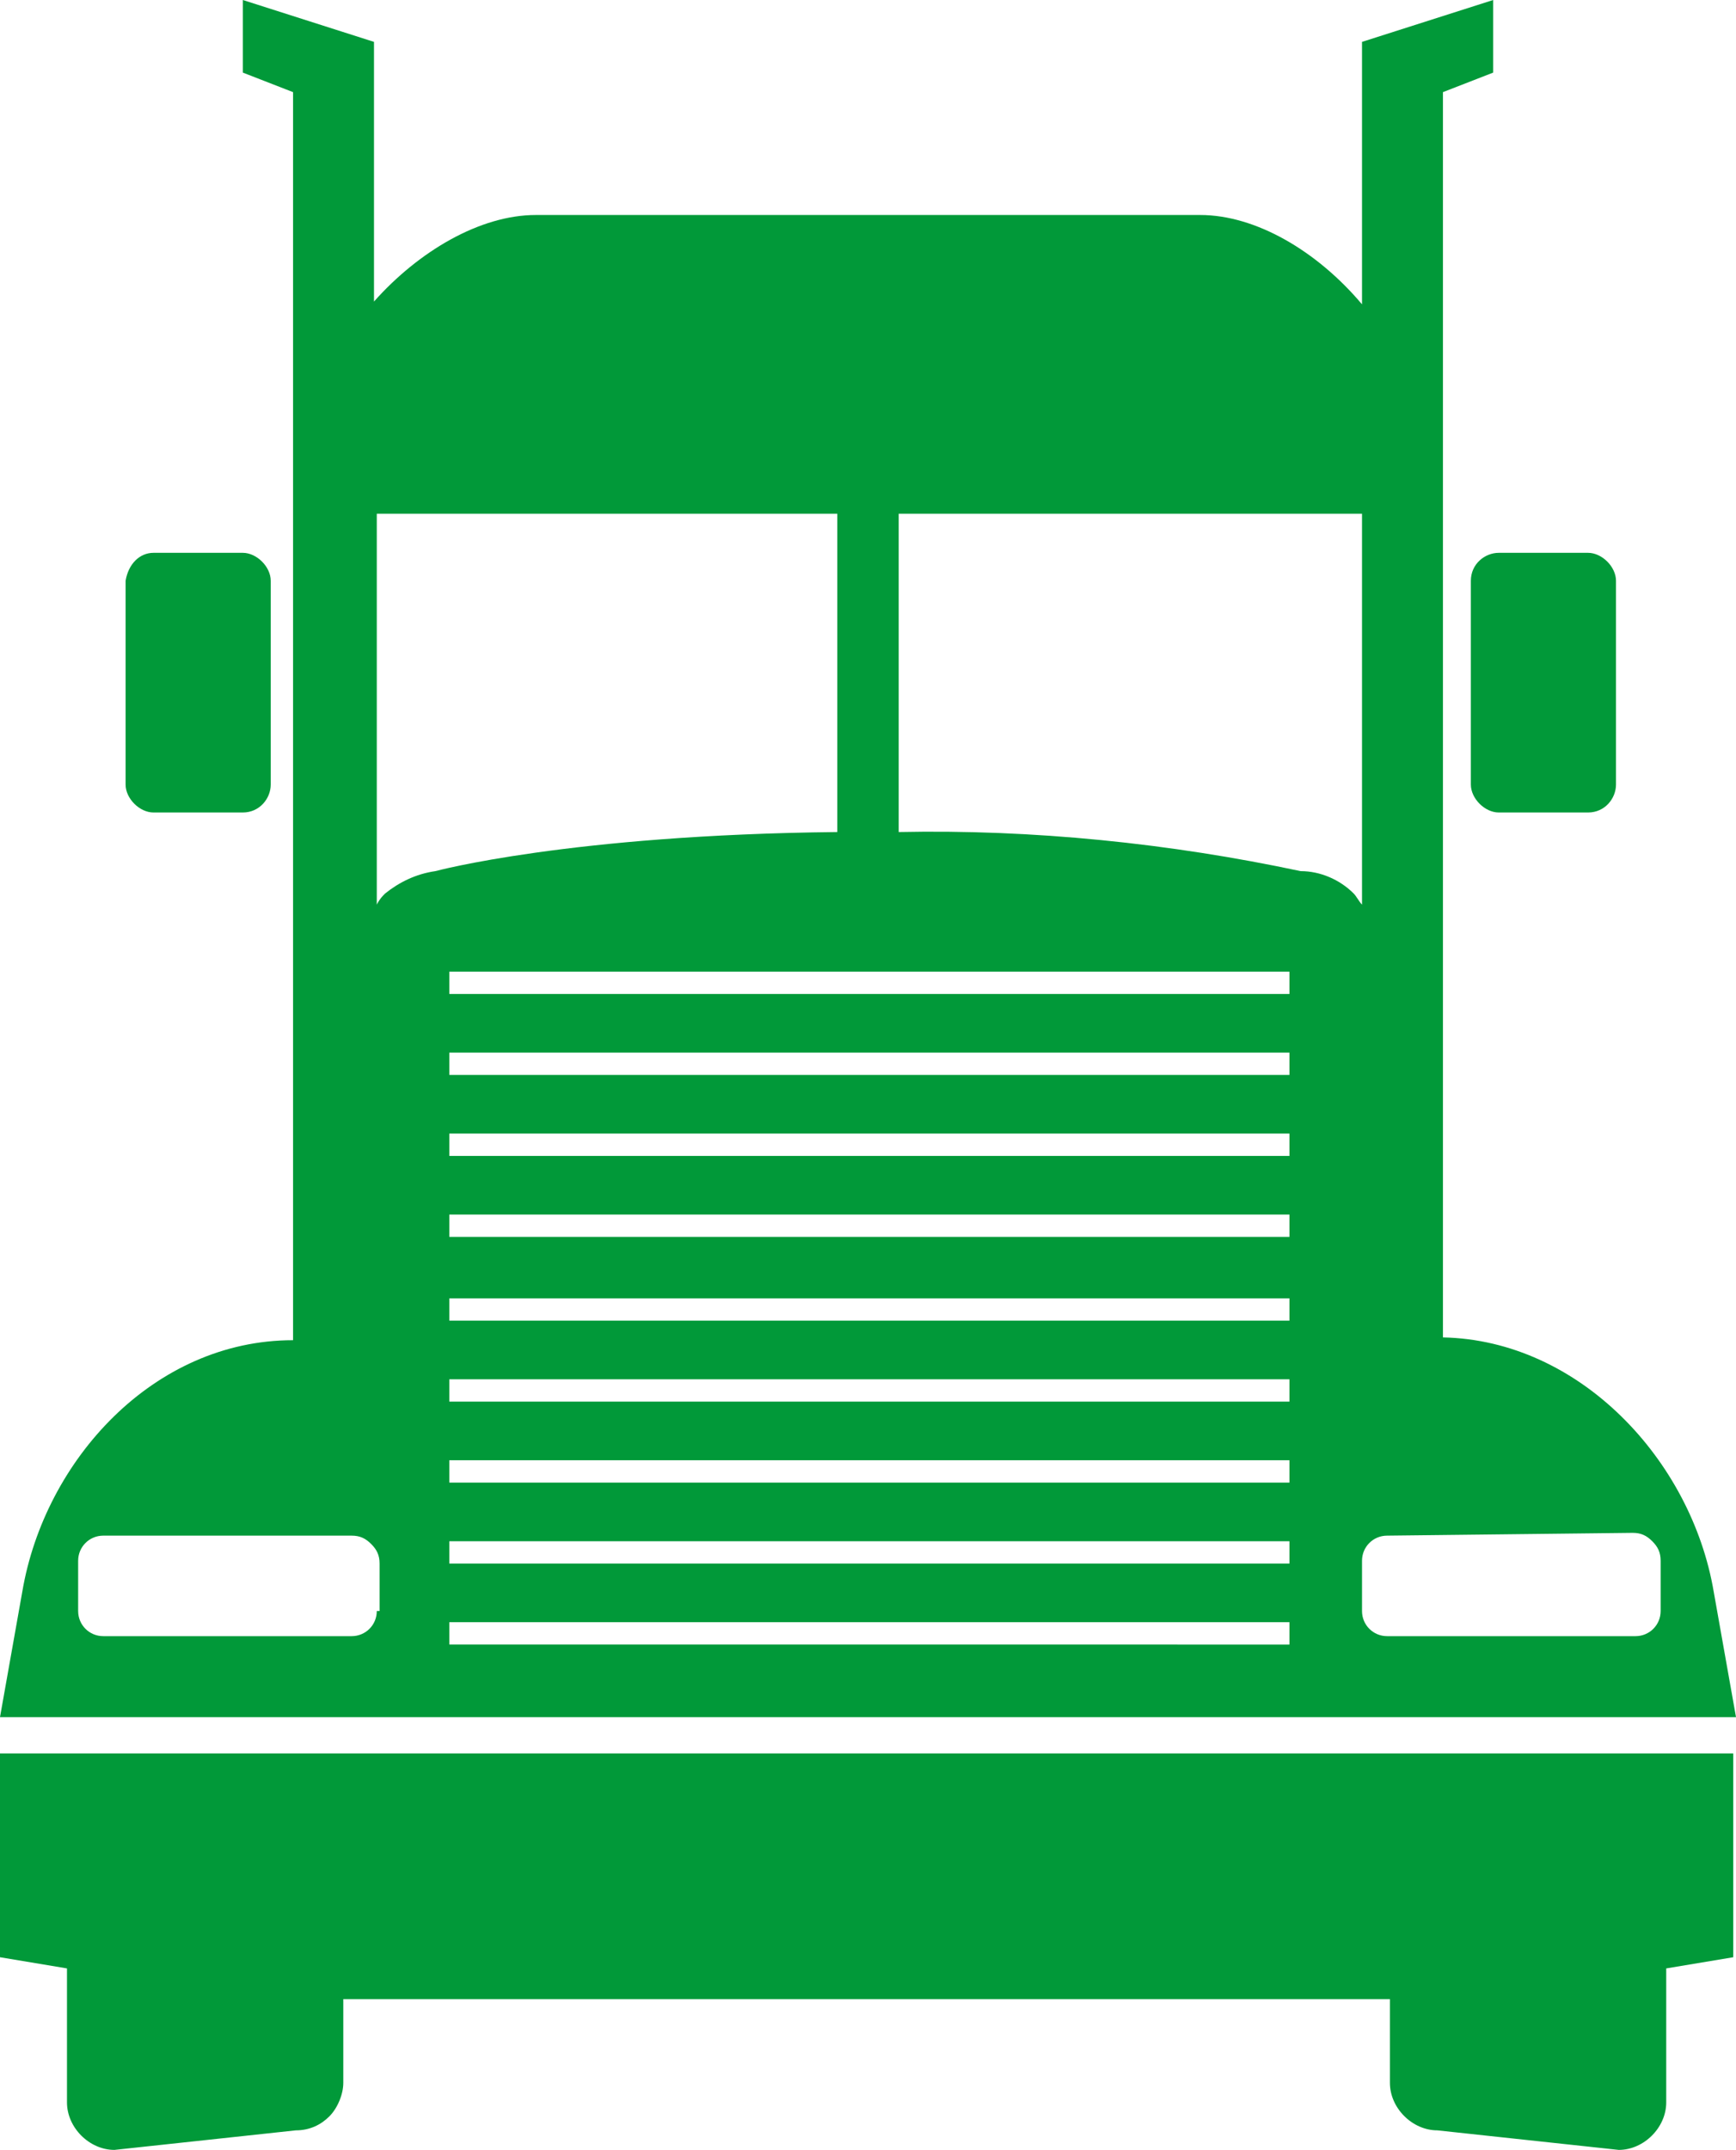 <?xml version="1.0" encoding="UTF-8"?> <!-- Generator: Adobe Illustrator 26.0.1, SVG Export Plug-In . SVG Version: 6.00 Build 0) --> <svg xmlns="http://www.w3.org/2000/svg" xmlns:xlink="http://www.w3.org/1999/xlink" version="1.1" id="Calque_1" x="0px" y="0px" viewBox="0 0 62.2 77" style="enable-background:new 0 0 62.2 77;" xml:space="preserve"> <style type="text/css"> .st0{fill:#019939;} </style> <g> <path class="st0" d="M46.7,62.8H0v7.3l2.4,0.4v4.8c0,0.9,0.8,1.7,1.7,1.7l6.5-0.7h0c0.5,0,0.9-0.2,1.2-0.5c0.3-0.3,0.5-0.8,0.5-1.2 v-3h37.5v3c0,0.9,0.8,1.7,1.7,1.7L58,77h0c0.9,0,1.7-0.8,1.7-1.7v-4.8l2.4-0.4v-7.3L46.7,62.8z"></path> <path class="st0" d="M32.3,61.5h29.9L61.4,57c-0.8-4.7-4.8-9-9.7-9.1V3.3l1.8-0.7V0l-4.7,1.5v9.4C47.2,9,45,7.7,43,7.7H19.2 c-2,0-4.2,1.3-5.8,3.1V1.5L8.7,0v2.6l1.8,0.7V48C5.5,48,1.6,52.3,0.8,57L0,61.5H32.3z M46.2,56H16.1v-0.8h30.1V56z M46.2,53.1H16.1 v-0.8h30.1V53.1z M46.2,50.2l-30.1,0v-0.8h30.1V50.2z M46.2,47.3l-30.1,0v-0.8h30.1V47.3z M46.2,44.3l-30.1,0v-0.8h30.1V44.3z M46.2,41.4l-30.1,0v-0.8h30.1V41.4z M46.2,38.5l-30.1,0v-0.8h30.1V38.5z M46.2,35.6l-30.1,0v-0.8h30.1V35.6z M58.5,54.9 c0.3,0,0.5,0.1,0.7,0.3c0.2,0.2,0.3,0.4,0.3,0.7v1.8c0,0.5-0.4,0.9-0.9,0.9h-8.9c-0.5,0-0.9-0.4-0.9-0.9v-1.8 c0-0.5,0.4-0.9,0.9-0.9L58.5,54.9z M48.8,18.4v14c-0.1-0.1-0.2-0.3-0.3-0.4c-0.5-0.5-1.2-0.8-1.9-0.8c-4.7-1-9.6-1.5-14.4-1.4V18.4 H48.8z M13.5,57.7c0,0.5-0.4,0.9-0.9,0.9H3.7h0c-0.5,0-0.9-0.4-0.9-0.9v-1.8c0-0.5,0.4-0.9,0.9-0.9h8.9h0c0.3,0,0.5,0.1,0.7,0.3 c0.2,0.2,0.3,0.4,0.3,0.7V57.7z M13.8,32c-0.1,0.1-0.2,0.2-0.3,0.4v-14H30v11.4c-9.6,0.1-14.4,1.4-14.4,1.4h0 C14.9,31.3,14.3,31.6,13.8,32L13.8,32z M16.1,58.1h30.1v0.8H16.1L16.1,58.1z"></path> <path class="st0" d="M5.5,19.8h3.2c0.5,0,1,0.5,1,1v7.3c0,0.5-0.4,1-1,1H5.5c-0.5,0-1-0.5-1-1v-7.3C4.6,20.2,5,19.8,5.5,19.8z"></path> <path class="st0" d="M53.7,19.8h3.2c0.5,0,1,0.5,1,1v7.3c0,0.5-0.4,1-1,1h-3.2c-0.5,0-1-0.5-1-1v-7.3 C52.7,20.2,53.2,19.8,53.7,19.8L53.7,19.8z"></path> </g> </svg> 